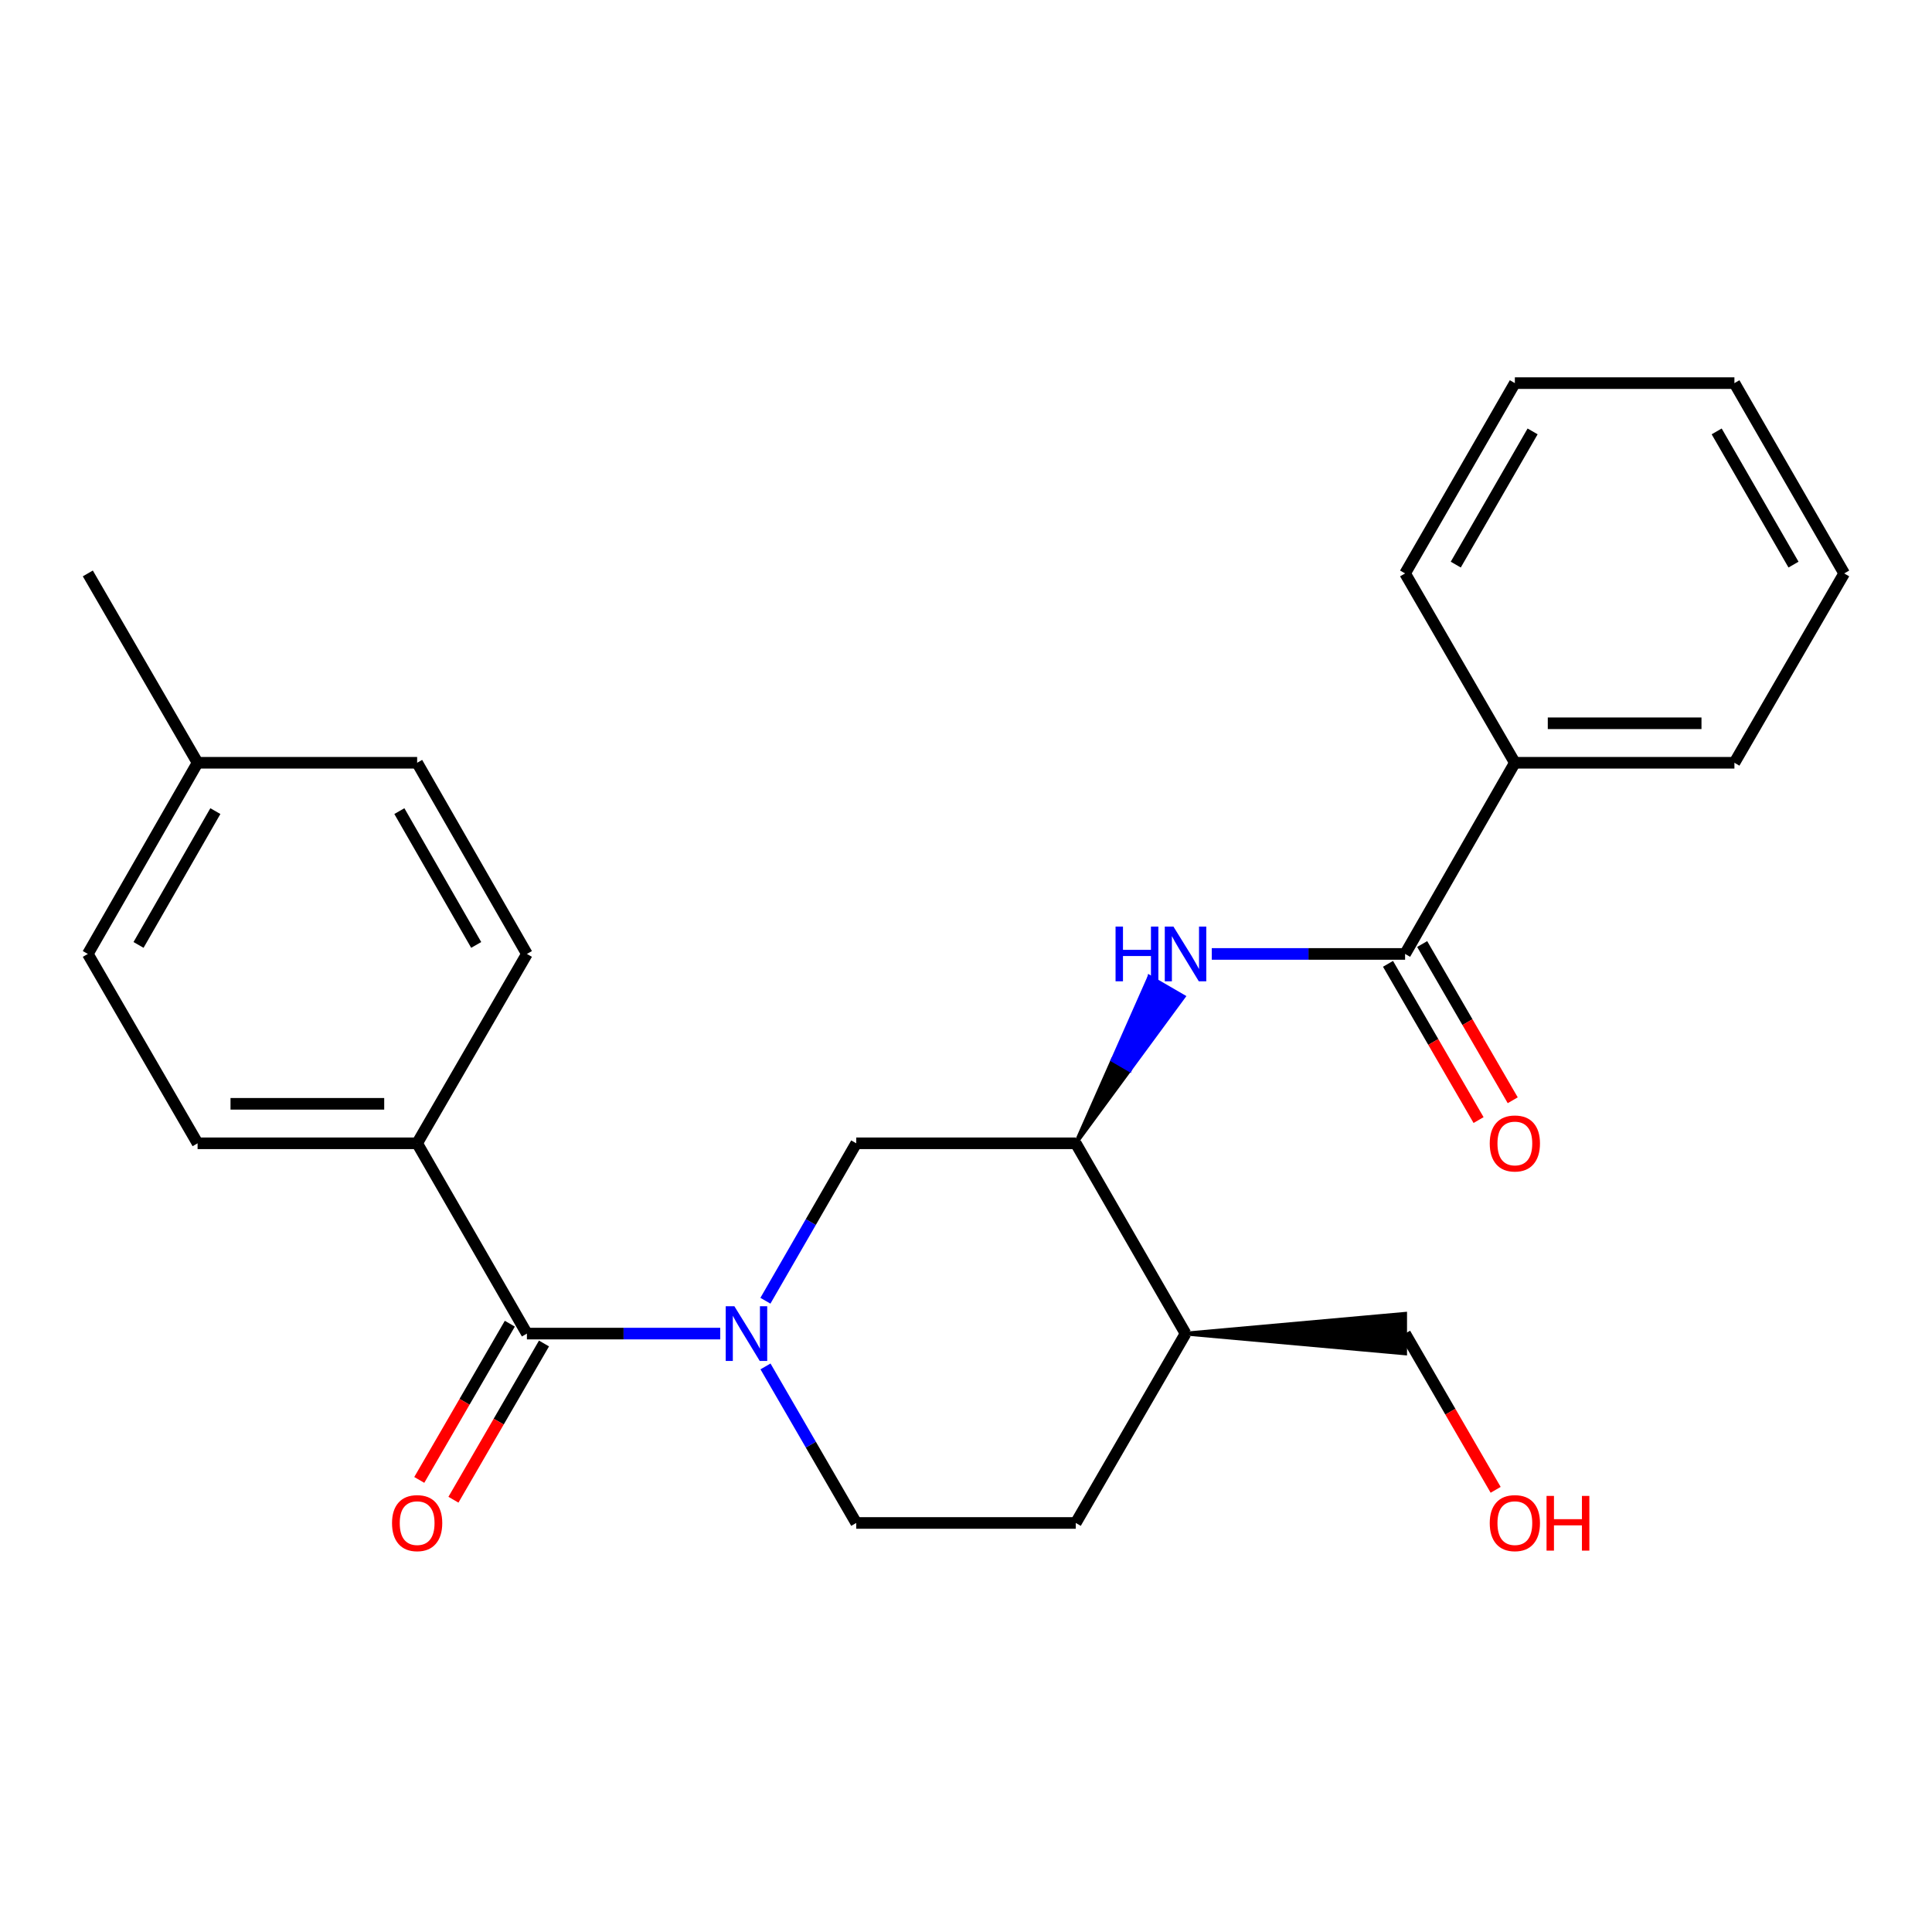 <?xml version='1.0' encoding='iso-8859-1'?>
<svg version='1.1' baseProfile='full'
              xmlns='http://www.w3.org/2000/svg'
                      xmlns:rdkit='http://www.rdkit.org/xml'
                      xmlns:xlink='http://www.w3.org/1999/xlink'
                  xml:space='preserve'
width='1000px' height='1000px' viewBox='0 0 1000 1000'>
<!-- END OF HEADER -->
<rect style='opacity:1.0;fill:#FFFFFF;stroke:none' width='1000' height='1000' x='0' y='0'> </rect>
<path class='bond-0' d='M 372.788,690.265 L 322.758,690.265' style='fill:none;fill-rule:evenodd;stroke:#0000FF;stroke-width:6px;stroke-linecap:butt;stroke-linejoin:miter;stroke-opacity:1' />
<path class='bond-0' d='M 322.758,690.265 L 272.727,690.265' style='fill:none;fill-rule:evenodd;stroke:#000000;stroke-width:6px;stroke-linecap:butt;stroke-linejoin:miter;stroke-opacity:1' />
<path class='bond-4' d='M 396.177,673.263 L 419.681,632.517' style='fill:none;fill-rule:evenodd;stroke:#0000FF;stroke-width:6px;stroke-linecap:butt;stroke-linejoin:miter;stroke-opacity:1' />
<path class='bond-4' d='M 419.681,632.517 L 443.185,591.772' style='fill:none;fill-rule:evenodd;stroke:#000000;stroke-width:6px;stroke-linecap:butt;stroke-linejoin:miter;stroke-opacity:1' />
<path class='bond-7' d='M 396.219,707.257 L 419.702,747.769' style='fill:none;fill-rule:evenodd;stroke:#0000FF;stroke-width:6px;stroke-linecap:butt;stroke-linejoin:miter;stroke-opacity:1' />
<path class='bond-7' d='M 419.702,747.769 L 443.185,788.281' style='fill:none;fill-rule:evenodd;stroke:#000000;stroke-width:6px;stroke-linecap:butt;stroke-linejoin:miter;stroke-opacity:1' />
<path class='bond-5' d='M 272.727,690.265 L 215.912,591.772' style='fill:none;fill-rule:evenodd;stroke:#000000;stroke-width:6px;stroke-linecap:butt;stroke-linejoin:miter;stroke-opacity:1' />
<path class='bond-8' d='M 263.885,685.14 L 240.448,725.571' style='fill:none;fill-rule:evenodd;stroke:#000000;stroke-width:6px;stroke-linecap:butt;stroke-linejoin:miter;stroke-opacity:1' />
<path class='bond-8' d='M 240.448,725.571 L 217.012,766.003' style='fill:none;fill-rule:evenodd;stroke:#FF0000;stroke-width:6px;stroke-linecap:butt;stroke-linejoin:miter;stroke-opacity:1' />
<path class='bond-8' d='M 281.57,695.391 L 258.133,735.823' style='fill:none;fill-rule:evenodd;stroke:#000000;stroke-width:6px;stroke-linecap:butt;stroke-linejoin:miter;stroke-opacity:1' />
<path class='bond-8' d='M 258.133,735.823 L 234.697,776.254' style='fill:none;fill-rule:evenodd;stroke:#FF0000;stroke-width:6px;stroke-linecap:butt;stroke-linejoin:miter;stroke-opacity:1' />
<path class='bond-1' d='M 727.273,493.757 L 677.242,493.757' style='fill:none;fill-rule:evenodd;stroke:#000000;stroke-width:6px;stroke-linecap:butt;stroke-linejoin:miter;stroke-opacity:1' />
<path class='bond-1' d='M 677.242,493.757 L 627.212,493.757' style='fill:none;fill-rule:evenodd;stroke:#0000FF;stroke-width:6px;stroke-linecap:butt;stroke-linejoin:miter;stroke-opacity:1' />
<path class='bond-9' d='M 718.43,498.882 L 741.867,539.314' style='fill:none;fill-rule:evenodd;stroke:#000000;stroke-width:6px;stroke-linecap:butt;stroke-linejoin:miter;stroke-opacity:1' />
<path class='bond-9' d='M 741.867,539.314 L 765.303,579.746' style='fill:none;fill-rule:evenodd;stroke:#FF0000;stroke-width:6px;stroke-linecap:butt;stroke-linejoin:miter;stroke-opacity:1' />
<path class='bond-9' d='M 736.115,488.631 L 759.552,529.063' style='fill:none;fill-rule:evenodd;stroke:#000000;stroke-width:6px;stroke-linecap:butt;stroke-linejoin:miter;stroke-opacity:1' />
<path class='bond-9' d='M 759.552,529.063 L 782.988,569.494' style='fill:none;fill-rule:evenodd;stroke:#FF0000;stroke-width:6px;stroke-linecap:butt;stroke-linejoin:miter;stroke-opacity:1' />
<path class='bond-10' d='M 727.273,493.757 L 784.088,394.809' style='fill:none;fill-rule:evenodd;stroke:#000000;stroke-width:6px;stroke-linecap:butt;stroke-linejoin:miter;stroke-opacity:1' />
<path class='bond-2' d='M 556.815,591.772 L 584.719,553.823 L 575.877,548.698 Z' style='fill:#000000;fill-rule:evenodd;fill-opacity:1;stroke:#000000;stroke-width:2px;stroke-linecap:butt;stroke-linejoin:miter;stroke-opacity:1;' />
<path class='bond-2' d='M 584.719,553.823 L 594.939,505.623 L 612.624,515.874 Z' style='fill:#0000FF;fill-rule:evenodd;fill-opacity:1;stroke:#0000FF;stroke-width:2px;stroke-linecap:butt;stroke-linejoin:miter;stroke-opacity:1;' />
<path class='bond-2' d='M 584.719,553.823 L 575.877,548.698 L 594.939,505.623 Z' style='fill:#0000FF;fill-rule:evenodd;fill-opacity:1;stroke:#0000FF;stroke-width:2px;stroke-linecap:butt;stroke-linejoin:miter;stroke-opacity:1;' />
<path class='bond-3' d='M 556.815,591.772 L 443.185,591.772' style='fill:none;fill-rule:evenodd;stroke:#000000;stroke-width:6px;stroke-linecap:butt;stroke-linejoin:miter;stroke-opacity:1' />
<path class='bond-25' d='M 556.815,591.772 L 613.631,690.265' style='fill:none;fill-rule:evenodd;stroke:#000000;stroke-width:6px;stroke-linecap:butt;stroke-linejoin:miter;stroke-opacity:1' />
<path class='bond-12' d='M 215.912,591.772 L 102.27,591.772' style='fill:none;fill-rule:evenodd;stroke:#000000;stroke-width:6px;stroke-linecap:butt;stroke-linejoin:miter;stroke-opacity:1' />
<path class='bond-12' d='M 198.866,571.331 L 119.316,571.331' style='fill:none;fill-rule:evenodd;stroke:#000000;stroke-width:6px;stroke-linecap:butt;stroke-linejoin:miter;stroke-opacity:1' />
<path class='bond-13' d='M 215.912,591.772 L 272.727,493.757' style='fill:none;fill-rule:evenodd;stroke:#000000;stroke-width:6px;stroke-linecap:butt;stroke-linejoin:miter;stroke-opacity:1' />
<path class='bond-6' d='M 613.631,690.265 L 556.815,788.281' style='fill:none;fill-rule:evenodd;stroke:#000000;stroke-width:6px;stroke-linecap:butt;stroke-linejoin:miter;stroke-opacity:1' />
<path class='bond-17' d='M 613.631,690.265 L 727.273,700.486 L 727.273,680.045 Z' style='fill:#000000;fill-rule:evenodd;fill-opacity:1;stroke:#000000;stroke-width:2px;stroke-linecap:butt;stroke-linejoin:miter;stroke-opacity:1;' />
<path class='bond-11' d='M 443.185,788.281 L 556.815,788.281' style='fill:none;fill-rule:evenodd;stroke:#000000;stroke-width:6px;stroke-linecap:butt;stroke-linejoin:miter;stroke-opacity:1' />
<path class='bond-19' d='M 784.088,394.809 L 897.73,394.809' style='fill:none;fill-rule:evenodd;stroke:#000000;stroke-width:6px;stroke-linecap:butt;stroke-linejoin:miter;stroke-opacity:1' />
<path class='bond-19' d='M 801.134,374.368 L 880.684,374.368' style='fill:none;fill-rule:evenodd;stroke:#000000;stroke-width:6px;stroke-linecap:butt;stroke-linejoin:miter;stroke-opacity:1' />
<path class='bond-20' d='M 784.088,394.809 L 727.273,296.805' style='fill:none;fill-rule:evenodd;stroke:#000000;stroke-width:6px;stroke-linecap:butt;stroke-linejoin:miter;stroke-opacity:1' />
<path class='bond-14' d='M 102.27,591.772 L 45.455,493.757' style='fill:none;fill-rule:evenodd;stroke:#000000;stroke-width:6px;stroke-linecap:butt;stroke-linejoin:miter;stroke-opacity:1' />
<path class='bond-15' d='M 272.727,493.757 L 215.912,394.809' style='fill:none;fill-rule:evenodd;stroke:#000000;stroke-width:6px;stroke-linecap:butt;stroke-linejoin:miter;stroke-opacity:1' />
<path class='bond-15' d='M 246.478,489.093 L 206.707,419.83' style='fill:none;fill-rule:evenodd;stroke:#000000;stroke-width:6px;stroke-linecap:butt;stroke-linejoin:miter;stroke-opacity:1' />
<path class='bond-26' d='M 45.455,493.757 L 102.27,394.809' style='fill:none;fill-rule:evenodd;stroke:#000000;stroke-width:6px;stroke-linecap:butt;stroke-linejoin:miter;stroke-opacity:1' />
<path class='bond-26' d='M 71.704,489.093 L 111.474,419.83' style='fill:none;fill-rule:evenodd;stroke:#000000;stroke-width:6px;stroke-linecap:butt;stroke-linejoin:miter;stroke-opacity:1' />
<path class='bond-16' d='M 215.912,394.809 L 102.27,394.809' style='fill:none;fill-rule:evenodd;stroke:#000000;stroke-width:6px;stroke-linecap:butt;stroke-linejoin:miter;stroke-opacity:1' />
<path class='bond-21' d='M 102.27,394.809 L 45.455,296.805' style='fill:none;fill-rule:evenodd;stroke:#000000;stroke-width:6px;stroke-linecap:butt;stroke-linejoin:miter;stroke-opacity:1' />
<path class='bond-18' d='M 727.273,690.265 L 750.709,730.697' style='fill:none;fill-rule:evenodd;stroke:#000000;stroke-width:6px;stroke-linecap:butt;stroke-linejoin:miter;stroke-opacity:1' />
<path class='bond-18' d='M 750.709,730.697 L 774.146,771.129' style='fill:none;fill-rule:evenodd;stroke:#FF0000;stroke-width:6px;stroke-linecap:butt;stroke-linejoin:miter;stroke-opacity:1' />
<path class='bond-22' d='M 897.73,394.809 L 954.545,296.805' style='fill:none;fill-rule:evenodd;stroke:#000000;stroke-width:6px;stroke-linecap:butt;stroke-linejoin:miter;stroke-opacity:1' />
<path class='bond-23' d='M 727.273,296.805 L 784.088,198.301' style='fill:none;fill-rule:evenodd;stroke:#000000;stroke-width:6px;stroke-linecap:butt;stroke-linejoin:miter;stroke-opacity:1' />
<path class='bond-23' d='M 753.502,292.242 L 793.273,223.29' style='fill:none;fill-rule:evenodd;stroke:#000000;stroke-width:6px;stroke-linecap:butt;stroke-linejoin:miter;stroke-opacity:1' />
<path class='bond-27' d='M 954.545,296.805 L 897.73,198.301' style='fill:none;fill-rule:evenodd;stroke:#000000;stroke-width:6px;stroke-linecap:butt;stroke-linejoin:miter;stroke-opacity:1' />
<path class='bond-27' d='M 928.316,292.242 L 888.545,223.29' style='fill:none;fill-rule:evenodd;stroke:#000000;stroke-width:6px;stroke-linecap:butt;stroke-linejoin:miter;stroke-opacity:1' />
<path class='bond-24' d='M 784.088,198.301 L 897.73,198.301' style='fill:none;fill-rule:evenodd;stroke:#000000;stroke-width:6px;stroke-linecap:butt;stroke-linejoin:miter;stroke-opacity:1' />
<path  class='atom-0' d='M 380.109 676.105
L 389.389 691.105
Q 390.309 692.585, 391.789 695.265
Q 393.269 697.945, 393.349 698.105
L 393.349 676.105
L 397.109 676.105
L 397.109 704.425
L 393.229 704.425
L 383.269 688.025
Q 382.109 686.105, 380.869 683.905
Q 379.669 681.705, 379.309 681.025
L 379.309 704.425
L 375.629 704.425
L 375.629 676.105
L 380.109 676.105
' fill='#0000FF'/>
<path  class='atom-3' d='M 577.411 479.597
L 581.251 479.597
L 581.251 491.637
L 595.731 491.637
L 595.731 479.597
L 599.571 479.597
L 599.571 507.917
L 595.731 507.917
L 595.731 494.837
L 581.251 494.837
L 581.251 507.917
L 577.411 507.917
L 577.411 479.597
' fill='#0000FF'/>
<path  class='atom-3' d='M 607.371 479.597
L 616.651 494.597
Q 617.571 496.077, 619.051 498.757
Q 620.531 501.437, 620.611 501.597
L 620.611 479.597
L 624.371 479.597
L 624.371 507.917
L 620.491 507.917
L 610.531 491.517
Q 609.371 489.597, 608.131 487.397
Q 606.931 485.197, 606.571 484.517
L 606.571 507.917
L 602.891 507.917
L 602.891 479.597
L 607.371 479.597
' fill='#0000FF'/>
<path  class='atom-9' d='M 202.912 788.361
Q 202.912 781.561, 206.272 777.761
Q 209.632 773.961, 215.912 773.961
Q 222.192 773.961, 225.552 777.761
Q 228.912 781.561, 228.912 788.361
Q 228.912 795.241, 225.512 799.161
Q 222.112 803.041, 215.912 803.041
Q 209.672 803.041, 206.272 799.161
Q 202.912 795.281, 202.912 788.361
M 215.912 799.841
Q 220.232 799.841, 222.552 796.961
Q 224.912 794.041, 224.912 788.361
Q 224.912 782.801, 222.552 780.001
Q 220.232 777.161, 215.912 777.161
Q 211.592 777.161, 209.232 779.961
Q 206.912 782.761, 206.912 788.361
Q 206.912 794.081, 209.232 796.961
Q 211.592 799.841, 215.912 799.841
' fill='#FF0000'/>
<path  class='atom-10' d='M 771.088 591.852
Q 771.088 585.052, 774.448 581.252
Q 777.808 577.452, 784.088 577.452
Q 790.368 577.452, 793.728 581.252
Q 797.088 585.052, 797.088 591.852
Q 797.088 598.732, 793.688 602.652
Q 790.288 606.532, 784.088 606.532
Q 777.848 606.532, 774.448 602.652
Q 771.088 598.772, 771.088 591.852
M 784.088 603.332
Q 788.408 603.332, 790.728 600.452
Q 793.088 597.532, 793.088 591.852
Q 793.088 586.292, 790.728 583.492
Q 788.408 580.652, 784.088 580.652
Q 779.768 580.652, 777.408 583.452
Q 775.088 586.252, 775.088 591.852
Q 775.088 597.572, 777.408 600.452
Q 779.768 603.332, 784.088 603.332
' fill='#FF0000'/>
<path  class='atom-19' d='M 771.088 788.361
Q 771.088 781.561, 774.448 777.761
Q 777.808 773.961, 784.088 773.961
Q 790.368 773.961, 793.728 777.761
Q 797.088 781.561, 797.088 788.361
Q 797.088 795.241, 793.688 799.161
Q 790.288 803.041, 784.088 803.041
Q 777.848 803.041, 774.448 799.161
Q 771.088 795.281, 771.088 788.361
M 784.088 799.841
Q 788.408 799.841, 790.728 796.961
Q 793.088 794.041, 793.088 788.361
Q 793.088 782.801, 790.728 780.001
Q 788.408 777.161, 784.088 777.161
Q 779.768 777.161, 777.408 779.961
Q 775.088 782.761, 775.088 788.361
Q 775.088 794.081, 777.408 796.961
Q 779.768 799.841, 784.088 799.841
' fill='#FF0000'/>
<path  class='atom-19' d='M 800.488 774.281
L 804.328 774.281
L 804.328 786.321
L 818.808 786.321
L 818.808 774.281
L 822.648 774.281
L 822.648 802.601
L 818.808 802.601
L 818.808 789.521
L 804.328 789.521
L 804.328 802.601
L 800.488 802.601
L 800.488 774.281
' fill='#FF0000'/>
</svg>
